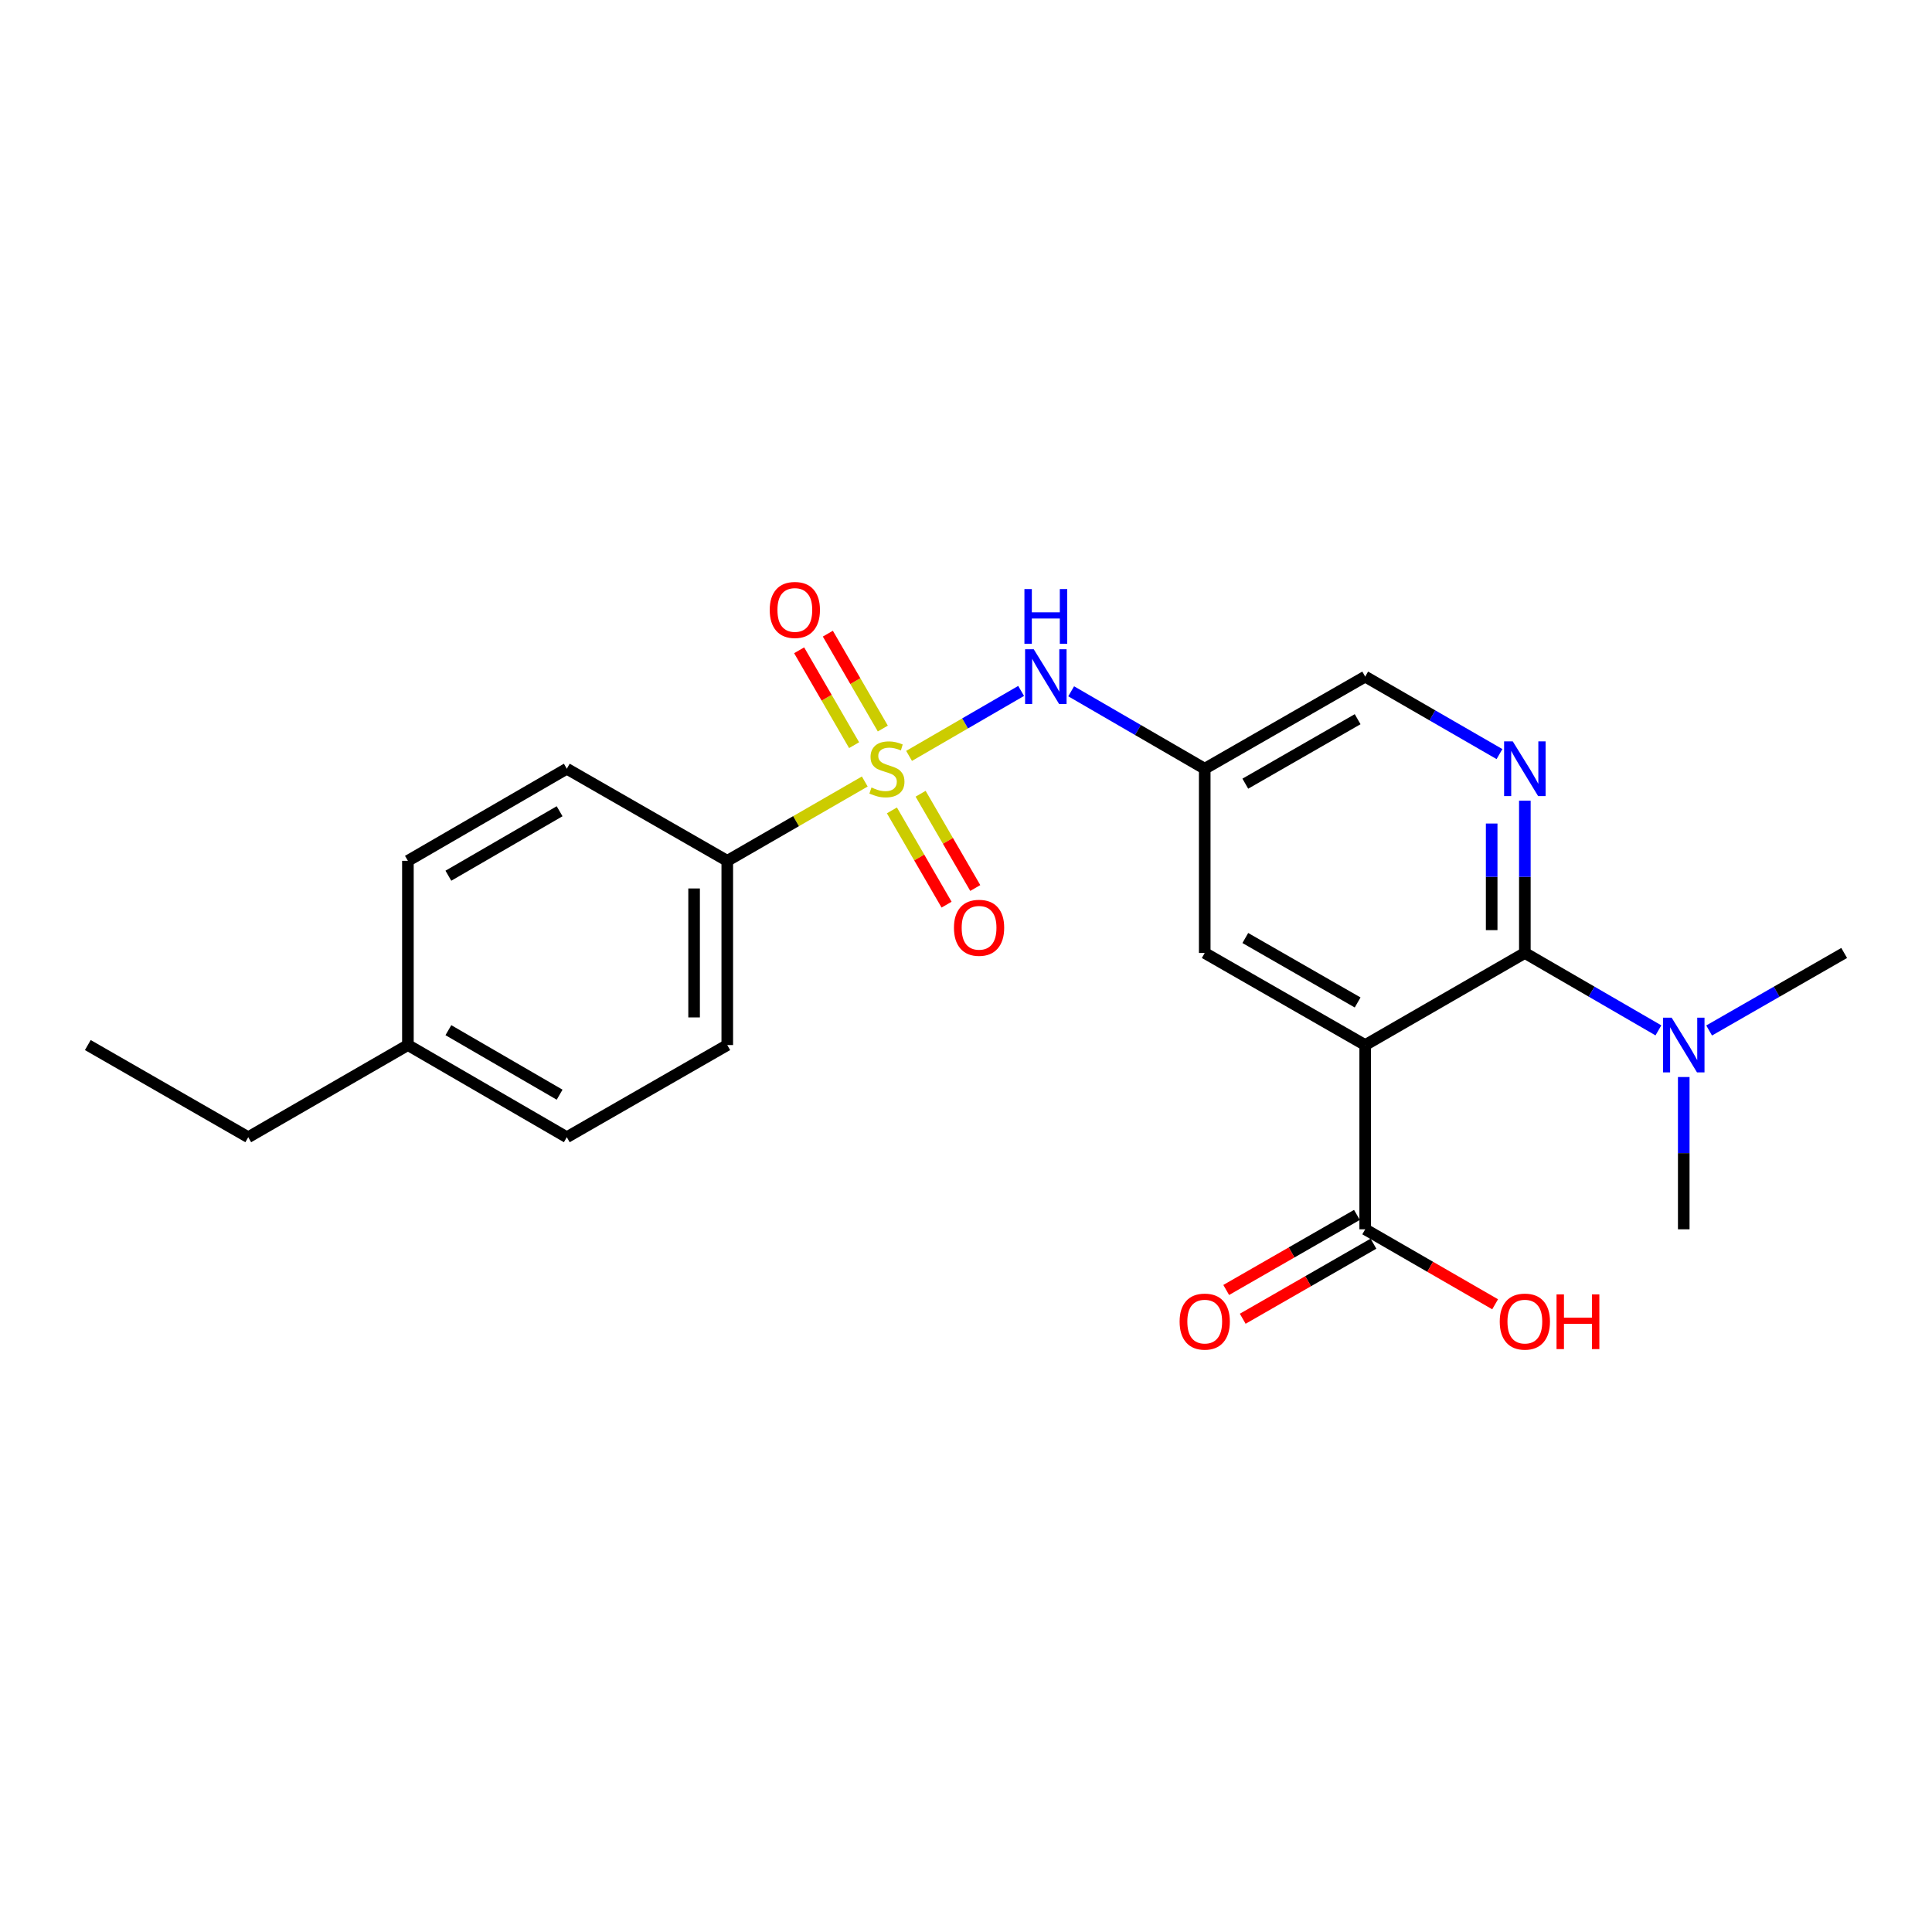 <?xml version='1.0' encoding='iso-8859-1'?>
<svg version='1.1' baseProfile='full'
              xmlns='http://www.w3.org/2000/svg'
                      xmlns:rdkit='http://www.rdkit.org/xml'
                      xmlns:xlink='http://www.w3.org/1999/xlink'
                  xml:space='preserve'
width='1000px' height='1000px' viewBox='0 0 1000 1000'>
<!-- END OF HEADER -->
<rect style='opacity:1.0;fill:#FFFFFF;stroke:none' width='1000' height='1000' x='0' y='0'> </rect>
<path class='bond-3' d='M 470.529,391.249 L 499.531,374.435' style='fill:none;fill-rule:evenodd;stroke:#CCCC00;stroke-width:6px;stroke-linecap:butt;stroke-linejoin:miter;stroke-opacity:1' />
<path class='bond-3' d='M 499.531,374.435 L 528.533,357.621' style='fill:none;fill-rule:evenodd;stroke:#0000FF;stroke-width:6px;stroke-linecap:butt;stroke-linejoin:miter;stroke-opacity:1' />
<path class='bond-5' d='M 447.607,404.505 L 412.021,425.034' style='fill:none;fill-rule:evenodd;stroke:#CCCC00;stroke-width:6px;stroke-linecap:butt;stroke-linejoin:miter;stroke-opacity:1' />
<path class='bond-5' d='M 412.021,425.034 L 376.435,445.564' style='fill:none;fill-rule:evenodd;stroke:#000000;stroke-width:6px;stroke-linecap:butt;stroke-linejoin:miter;stroke-opacity:1' />
<path class='bond-8' d='M 461.651,419.455 L 475.797,443.851' style='fill:none;fill-rule:evenodd;stroke:#CCCC00;stroke-width:6px;stroke-linecap:butt;stroke-linejoin:miter;stroke-opacity:1' />
<path class='bond-8' d='M 475.797,443.851 L 489.944,468.247' style='fill:none;fill-rule:evenodd;stroke:#FF0000;stroke-width:6px;stroke-linecap:butt;stroke-linejoin:miter;stroke-opacity:1' />
<path class='bond-8' d='M 476.507,410.841 L 490.653,435.237' style='fill:none;fill-rule:evenodd;stroke:#CCCC00;stroke-width:6px;stroke-linecap:butt;stroke-linejoin:miter;stroke-opacity:1' />
<path class='bond-8' d='M 490.653,435.237 L 504.799,459.632' style='fill:none;fill-rule:evenodd;stroke:#FF0000;stroke-width:6px;stroke-linecap:butt;stroke-linejoin:miter;stroke-opacity:1' />
<path class='bond-9' d='M 456.944,377.09 L 442.717,352.535' style='fill:none;fill-rule:evenodd;stroke:#CCCC00;stroke-width:6px;stroke-linecap:butt;stroke-linejoin:miter;stroke-opacity:1' />
<path class='bond-9' d='M 442.717,352.535 L 428.491,327.981' style='fill:none;fill-rule:evenodd;stroke:#FF0000;stroke-width:6px;stroke-linecap:butt;stroke-linejoin:miter;stroke-opacity:1' />
<path class='bond-9' d='M 442.085,385.699 L 427.859,361.144' style='fill:none;fill-rule:evenodd;stroke:#CCCC00;stroke-width:6px;stroke-linecap:butt;stroke-linejoin:miter;stroke-opacity:1' />
<path class='bond-9' d='M 427.859,361.144 L 413.632,336.59' style='fill:none;fill-rule:evenodd;stroke:#FF0000;stroke-width:6px;stroke-linecap:butt;stroke-linejoin:miter;stroke-opacity:1' />
<path class='bond-0' d='M 706.623,540.918 L 623.565,493.255' style='fill:none;fill-rule:evenodd;stroke:#000000;stroke-width:6px;stroke-linecap:butt;stroke-linejoin:miter;stroke-opacity:1' />
<path class='bond-0' d='M 702.711,518.875 L 644.571,485.511' style='fill:none;fill-rule:evenodd;stroke:#000000;stroke-width:6px;stroke-linecap:butt;stroke-linejoin:miter;stroke-opacity:1' />
<path class='bond-4' d='M 706.623,540.918 L 706.623,636.283' style='fill:none;fill-rule:evenodd;stroke:#000000;stroke-width:6px;stroke-linecap:butt;stroke-linejoin:miter;stroke-opacity:1' />
<path class='bond-24' d='M 706.623,540.918 L 789.261,493.255' style='fill:none;fill-rule:evenodd;stroke:#000000;stroke-width:6px;stroke-linecap:butt;stroke-linejoin:miter;stroke-opacity:1' />
<path class='bond-1' d='M 789.261,493.255 L 789.261,453.845' style='fill:none;fill-rule:evenodd;stroke:#000000;stroke-width:6px;stroke-linecap:butt;stroke-linejoin:miter;stroke-opacity:1' />
<path class='bond-1' d='M 789.261,453.845 L 789.261,414.435' style='fill:none;fill-rule:evenodd;stroke:#0000FF;stroke-width:6px;stroke-linecap:butt;stroke-linejoin:miter;stroke-opacity:1' />
<path class='bond-1' d='M 772.088,481.432 L 772.088,453.845' style='fill:none;fill-rule:evenodd;stroke:#000000;stroke-width:6px;stroke-linecap:butt;stroke-linejoin:miter;stroke-opacity:1' />
<path class='bond-1' d='M 772.088,453.845 L 772.088,426.258' style='fill:none;fill-rule:evenodd;stroke:#0000FF;stroke-width:6px;stroke-linecap:butt;stroke-linejoin:miter;stroke-opacity:1' />
<path class='bond-10' d='M 789.261,493.255 L 823.826,513.286' style='fill:none;fill-rule:evenodd;stroke:#000000;stroke-width:6px;stroke-linecap:butt;stroke-linejoin:miter;stroke-opacity:1' />
<path class='bond-10' d='M 823.826,513.286 L 858.391,533.317' style='fill:none;fill-rule:evenodd;stroke:#0000FF;stroke-width:6px;stroke-linecap:butt;stroke-linejoin:miter;stroke-opacity:1' />
<path class='bond-2' d='M 776.135,390.318 L 741.379,370.263' style='fill:none;fill-rule:evenodd;stroke:#0000FF;stroke-width:6px;stroke-linecap:butt;stroke-linejoin:miter;stroke-opacity:1' />
<path class='bond-2' d='M 741.379,370.263 L 706.623,350.209' style='fill:none;fill-rule:evenodd;stroke:#000000;stroke-width:6px;stroke-linecap:butt;stroke-linejoin:miter;stroke-opacity:1' />
<path class='bond-6' d='M 554.436,357.813 L 589,377.852' style='fill:none;fill-rule:evenodd;stroke:#0000FF;stroke-width:6px;stroke-linecap:butt;stroke-linejoin:miter;stroke-opacity:1' />
<path class='bond-6' d='M 589,377.852 L 623.565,397.891' style='fill:none;fill-rule:evenodd;stroke:#000000;stroke-width:6px;stroke-linecap:butt;stroke-linejoin:miter;stroke-opacity:1' />
<path class='bond-12' d='M 702.347,628.837 L 668.516,648.263' style='fill:none;fill-rule:evenodd;stroke:#000000;stroke-width:6px;stroke-linecap:butt;stroke-linejoin:miter;stroke-opacity:1' />
<path class='bond-12' d='M 668.516,648.263 L 634.684,667.689' style='fill:none;fill-rule:evenodd;stroke:#FF0000;stroke-width:6px;stroke-linecap:butt;stroke-linejoin:miter;stroke-opacity:1' />
<path class='bond-12' d='M 710.898,643.729 L 677.067,663.155' style='fill:none;fill-rule:evenodd;stroke:#000000;stroke-width:6px;stroke-linecap:butt;stroke-linejoin:miter;stroke-opacity:1' />
<path class='bond-12' d='M 677.067,663.155 L 643.235,682.581' style='fill:none;fill-rule:evenodd;stroke:#FF0000;stroke-width:6px;stroke-linecap:butt;stroke-linejoin:miter;stroke-opacity:1' />
<path class='bond-15' d='M 706.623,636.283 L 740.249,655.689' style='fill:none;fill-rule:evenodd;stroke:#000000;stroke-width:6px;stroke-linecap:butt;stroke-linejoin:miter;stroke-opacity:1' />
<path class='bond-15' d='M 740.249,655.689 L 773.875,675.095' style='fill:none;fill-rule:evenodd;stroke:#FF0000;stroke-width:6px;stroke-linecap:butt;stroke-linejoin:miter;stroke-opacity:1' />
<path class='bond-13' d='M 376.435,445.564 L 376.435,540.918' style='fill:none;fill-rule:evenodd;stroke:#000000;stroke-width:6px;stroke-linecap:butt;stroke-linejoin:miter;stroke-opacity:1' />
<path class='bond-13' d='M 359.262,459.867 L 359.262,526.615' style='fill:none;fill-rule:evenodd;stroke:#000000;stroke-width:6px;stroke-linecap:butt;stroke-linejoin:miter;stroke-opacity:1' />
<path class='bond-14' d='M 376.435,445.564 L 293.377,397.891' style='fill:none;fill-rule:evenodd;stroke:#000000;stroke-width:6px;stroke-linecap:butt;stroke-linejoin:miter;stroke-opacity:1' />
<path class='bond-7' d='M 623.565,397.891 L 623.565,493.255' style='fill:none;fill-rule:evenodd;stroke:#000000;stroke-width:6px;stroke-linecap:butt;stroke-linejoin:miter;stroke-opacity:1' />
<path class='bond-11' d='M 623.565,397.891 L 706.623,350.209' style='fill:none;fill-rule:evenodd;stroke:#000000;stroke-width:6px;stroke-linecap:butt;stroke-linejoin:miter;stroke-opacity:1' />
<path class='bond-11' d='M 644.574,405.631 L 702.714,372.254' style='fill:none;fill-rule:evenodd;stroke:#000000;stroke-width:6px;stroke-linecap:butt;stroke-linejoin:miter;stroke-opacity:1' />
<path class='bond-19' d='M 884.641,533.38 L 919.593,513.318' style='fill:none;fill-rule:evenodd;stroke:#0000FF;stroke-width:6px;stroke-linecap:butt;stroke-linejoin:miter;stroke-opacity:1' />
<path class='bond-19' d='M 919.593,513.318 L 954.545,493.255' style='fill:none;fill-rule:evenodd;stroke:#000000;stroke-width:6px;stroke-linecap:butt;stroke-linejoin:miter;stroke-opacity:1' />
<path class='bond-20' d='M 871.507,557.463 L 871.507,596.873' style='fill:none;fill-rule:evenodd;stroke:#0000FF;stroke-width:6px;stroke-linecap:butt;stroke-linejoin:miter;stroke-opacity:1' />
<path class='bond-20' d='M 871.507,596.873 L 871.507,636.283' style='fill:none;fill-rule:evenodd;stroke:#000000;stroke-width:6px;stroke-linecap:butt;stroke-linejoin:miter;stroke-opacity:1' />
<path class='bond-16' d='M 376.435,540.918 L 293.377,588.62' style='fill:none;fill-rule:evenodd;stroke:#000000;stroke-width:6px;stroke-linecap:butt;stroke-linejoin:miter;stroke-opacity:1' />
<path class='bond-17' d='M 293.377,397.891 L 211.131,445.564' style='fill:none;fill-rule:evenodd;stroke:#000000;stroke-width:6px;stroke-linecap:butt;stroke-linejoin:miter;stroke-opacity:1' />
<path class='bond-17' d='M 289.652,419.899 L 232.079,453.27' style='fill:none;fill-rule:evenodd;stroke:#000000;stroke-width:6px;stroke-linecap:butt;stroke-linejoin:miter;stroke-opacity:1' />
<path class='bond-23' d='M 293.377,588.62 L 211.131,540.918' style='fill:none;fill-rule:evenodd;stroke:#000000;stroke-width:6px;stroke-linecap:butt;stroke-linejoin:miter;stroke-opacity:1' />
<path class='bond-23' d='M 289.656,566.61 L 232.083,533.219' style='fill:none;fill-rule:evenodd;stroke:#000000;stroke-width:6px;stroke-linecap:butt;stroke-linejoin:miter;stroke-opacity:1' />
<path class='bond-18' d='M 211.131,445.564 L 211.131,540.918' style='fill:none;fill-rule:evenodd;stroke:#000000;stroke-width:6px;stroke-linecap:butt;stroke-linejoin:miter;stroke-opacity:1' />
<path class='bond-21' d='M 211.131,540.918 L 128.493,588.62' style='fill:none;fill-rule:evenodd;stroke:#000000;stroke-width:6px;stroke-linecap:butt;stroke-linejoin:miter;stroke-opacity:1' />
<path class='bond-22' d='M 128.493,588.62 L 45.455,540.918' style='fill:none;fill-rule:evenodd;stroke:#000000;stroke-width:6px;stroke-linecap:butt;stroke-linejoin:miter;stroke-opacity:1' />
<path  class='atom-0' d='M 451.072 407.611
Q 451.392 407.731, 452.712 408.291
Q 454.032 408.851, 455.472 409.211
Q 456.952 409.531, 458.392 409.531
Q 461.072 409.531, 462.632 408.251
Q 464.192 406.931, 464.192 404.651
Q 464.192 403.091, 463.392 402.131
Q 462.632 401.171, 461.432 400.651
Q 460.232 400.131, 458.232 399.531
Q 455.712 398.771, 454.192 398.051
Q 452.712 397.331, 451.632 395.811
Q 450.592 394.291, 450.592 391.731
Q 450.592 388.171, 452.992 385.971
Q 455.432 383.771, 460.232 383.771
Q 463.512 383.771, 467.232 385.331
L 466.312 388.411
Q 462.912 387.011, 460.352 387.011
Q 457.592 387.011, 456.072 388.171
Q 454.552 389.291, 454.592 391.251
Q 454.592 392.771, 455.352 393.691
Q 456.152 394.611, 457.272 395.131
Q 458.432 395.651, 460.352 396.251
Q 462.912 397.051, 464.432 397.851
Q 465.952 398.651, 467.032 400.291
Q 468.152 401.891, 468.152 404.651
Q 468.152 408.571, 465.512 410.691
Q 462.912 412.771, 458.552 412.771
Q 456.032 412.771, 454.112 412.211
Q 452.232 411.691, 449.992 410.771
L 451.072 407.611
' fill='#CCCC00'/>
<path  class='atom-3' d='M 783.001 383.731
L 792.281 398.731
Q 793.201 400.211, 794.681 402.891
Q 796.161 405.571, 796.241 405.731
L 796.241 383.731
L 800.001 383.731
L 800.001 412.051
L 796.121 412.051
L 786.161 395.651
Q 785.001 393.731, 783.761 391.531
Q 782.561 389.331, 782.201 388.651
L 782.201 412.051
L 778.521 412.051
L 778.521 383.731
L 783.001 383.731
' fill='#0000FF'/>
<path  class='atom-4' d='M 535.059 336.049
L 544.339 351.049
Q 545.259 352.529, 546.739 355.209
Q 548.219 357.889, 548.299 358.049
L 548.299 336.049
L 552.059 336.049
L 552.059 364.369
L 548.179 364.369
L 538.219 347.969
Q 537.059 346.049, 535.819 343.849
Q 534.619 341.649, 534.259 340.969
L 534.259 364.369
L 530.579 364.369
L 530.579 336.049
L 535.059 336.049
' fill='#0000FF'/>
<path  class='atom-4' d='M 530.239 304.897
L 534.079 304.897
L 534.079 316.937
L 548.559 316.937
L 548.559 304.897
L 552.399 304.897
L 552.399 333.217
L 548.559 333.217
L 548.559 320.137
L 534.079 320.137
L 534.079 333.217
L 530.239 333.217
L 530.239 304.897
' fill='#0000FF'/>
<path  class='atom-9' d='M 493.764 480.218
Q 493.764 473.418, 497.124 469.618
Q 500.484 465.818, 506.764 465.818
Q 513.044 465.818, 516.404 469.618
Q 519.764 473.418, 519.764 480.218
Q 519.764 487.098, 516.364 491.018
Q 512.964 494.898, 506.764 494.898
Q 500.524 494.898, 497.124 491.018
Q 493.764 487.138, 493.764 480.218
M 506.764 491.698
Q 511.084 491.698, 513.404 488.818
Q 515.764 485.898, 515.764 480.218
Q 515.764 474.658, 513.404 471.858
Q 511.084 469.018, 506.764 469.018
Q 502.444 469.018, 500.084 471.818
Q 497.764 474.618, 497.764 480.218
Q 497.764 485.938, 500.084 488.818
Q 502.444 491.698, 506.764 491.698
' fill='#FF0000'/>
<path  class='atom-10' d='M 398.409 315.705
Q 398.409 308.905, 401.769 305.105
Q 405.129 301.305, 411.409 301.305
Q 417.689 301.305, 421.049 305.105
Q 424.409 308.905, 424.409 315.705
Q 424.409 322.585, 421.009 326.505
Q 417.609 330.385, 411.409 330.385
Q 405.169 330.385, 401.769 326.505
Q 398.409 322.625, 398.409 315.705
M 411.409 327.185
Q 415.729 327.185, 418.049 324.305
Q 420.409 321.385, 420.409 315.705
Q 420.409 310.145, 418.049 307.345
Q 415.729 304.505, 411.409 304.505
Q 407.089 304.505, 404.729 307.305
Q 402.409 310.105, 402.409 315.705
Q 402.409 321.425, 404.729 324.305
Q 407.089 327.185, 411.409 327.185
' fill='#FF0000'/>
<path  class='atom-11' d='M 865.247 526.758
L 874.527 541.758
Q 875.447 543.238, 876.927 545.918
Q 878.407 548.598, 878.487 548.758
L 878.487 526.758
L 882.247 526.758
L 882.247 555.078
L 878.367 555.078
L 868.407 538.678
Q 867.247 536.758, 866.007 534.558
Q 864.807 532.358, 864.447 531.678
L 864.447 555.078
L 860.767 555.078
L 860.767 526.758
L 865.247 526.758
' fill='#0000FF'/>
<path  class='atom-13' d='M 610.565 684.055
Q 610.565 677.255, 613.925 673.455
Q 617.285 669.655, 623.565 669.655
Q 629.845 669.655, 633.205 673.455
Q 636.565 677.255, 636.565 684.055
Q 636.565 690.935, 633.165 694.855
Q 629.765 698.735, 623.565 698.735
Q 617.325 698.735, 613.925 694.855
Q 610.565 690.975, 610.565 684.055
M 623.565 695.535
Q 627.885 695.535, 630.205 692.655
Q 632.565 689.735, 632.565 684.055
Q 632.565 678.495, 630.205 675.695
Q 627.885 672.855, 623.565 672.855
Q 619.245 672.855, 616.885 675.655
Q 614.565 678.455, 614.565 684.055
Q 614.565 689.775, 616.885 692.655
Q 619.245 695.535, 623.565 695.535
' fill='#FF0000'/>
<path  class='atom-16' d='M 776.261 684.055
Q 776.261 677.255, 779.621 673.455
Q 782.981 669.655, 789.261 669.655
Q 795.541 669.655, 798.901 673.455
Q 802.261 677.255, 802.261 684.055
Q 802.261 690.935, 798.861 694.855
Q 795.461 698.735, 789.261 698.735
Q 783.021 698.735, 779.621 694.855
Q 776.261 690.975, 776.261 684.055
M 789.261 695.535
Q 793.581 695.535, 795.901 692.655
Q 798.261 689.735, 798.261 684.055
Q 798.261 678.495, 795.901 675.695
Q 793.581 672.855, 789.261 672.855
Q 784.941 672.855, 782.581 675.655
Q 780.261 678.455, 780.261 684.055
Q 780.261 689.775, 782.581 692.655
Q 784.941 695.535, 789.261 695.535
' fill='#FF0000'/>
<path  class='atom-16' d='M 805.661 669.975
L 809.501 669.975
L 809.501 682.015
L 823.981 682.015
L 823.981 669.975
L 827.821 669.975
L 827.821 698.295
L 823.981 698.295
L 823.981 685.215
L 809.501 685.215
L 809.501 698.295
L 805.661 698.295
L 805.661 669.975
' fill='#FF0000'/>
</svg>
